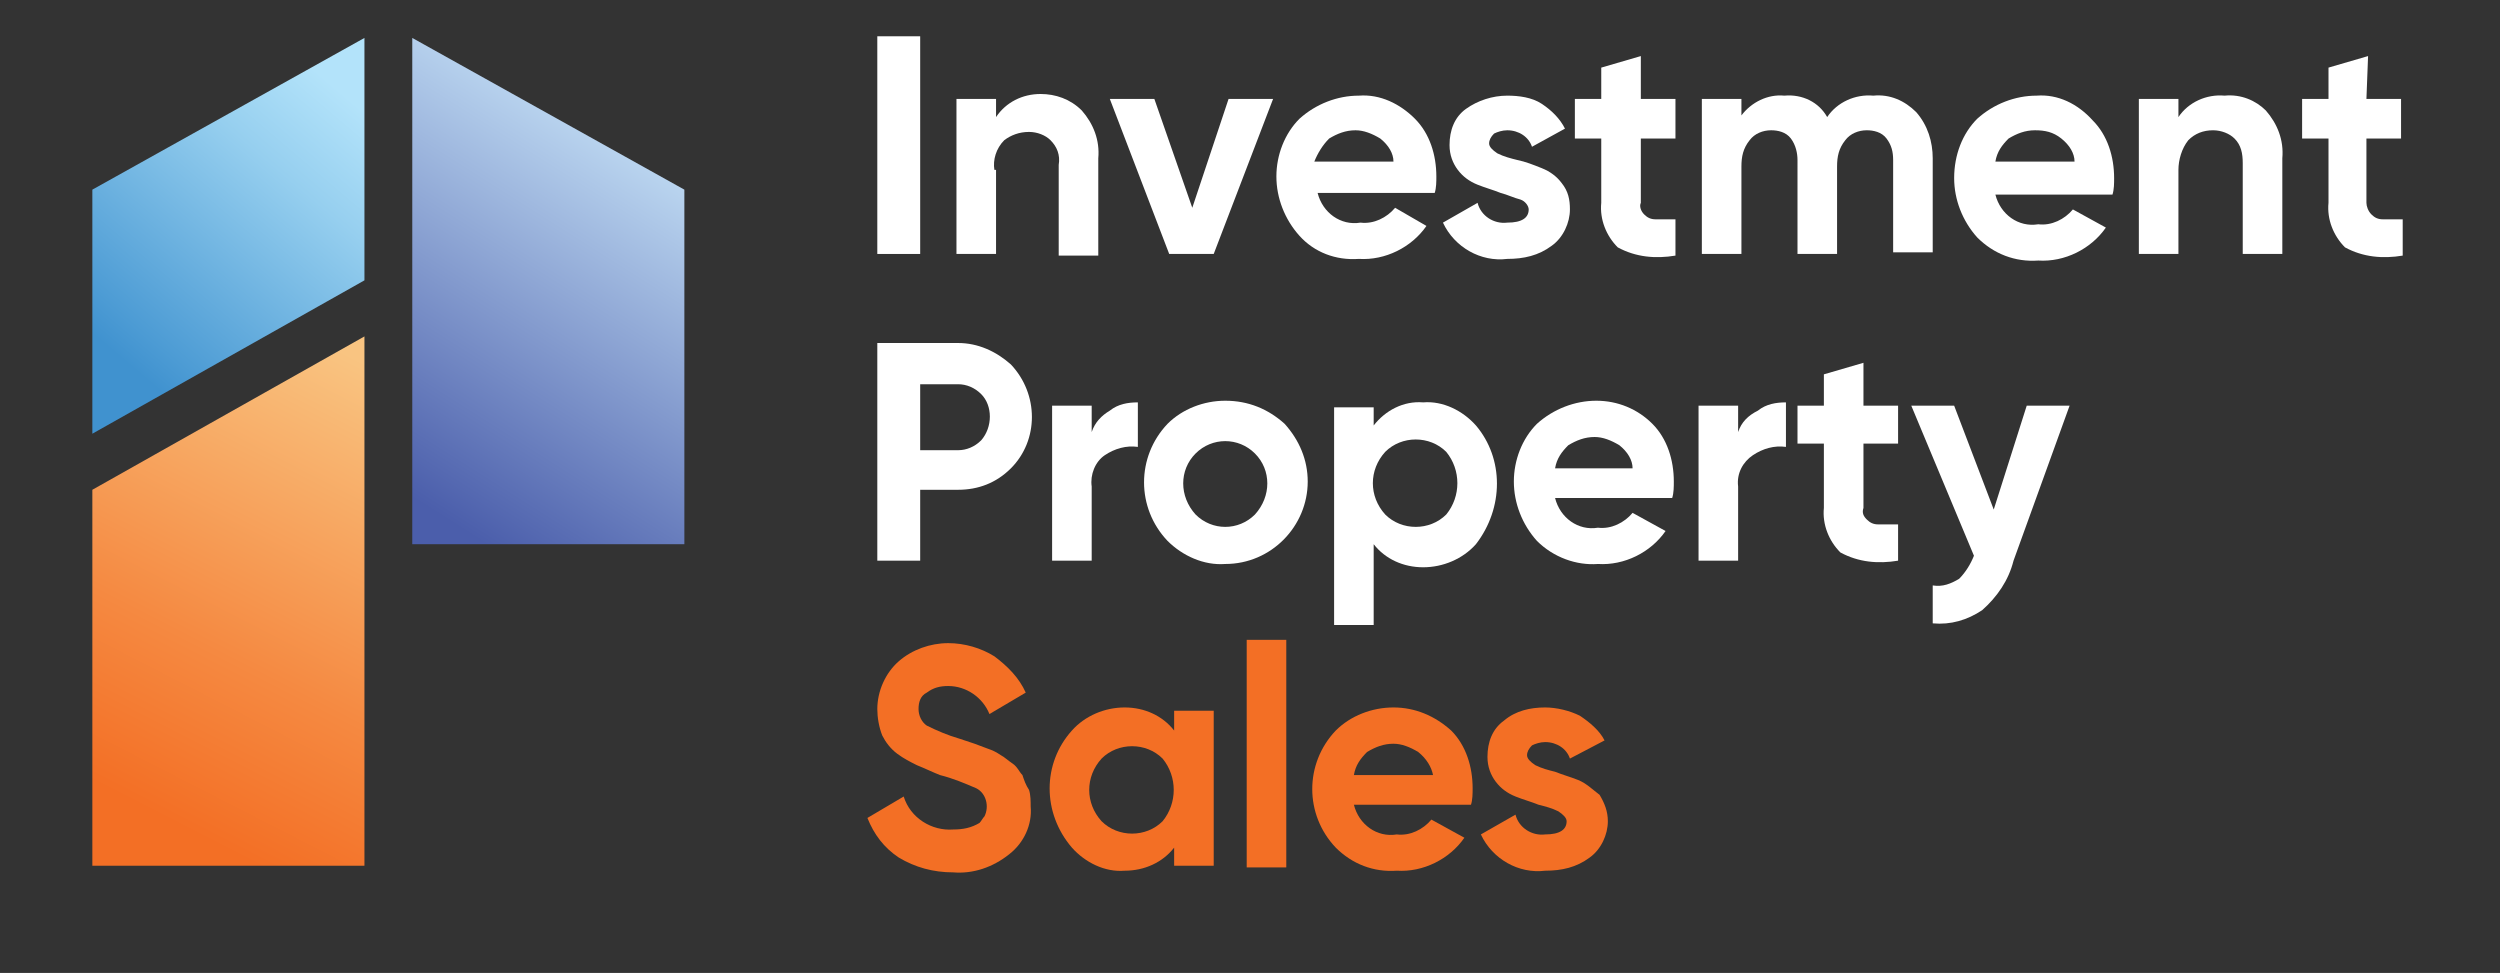 <?xml version="1.0" encoding="utf-8"?>
<!-- Generator: Adobe Illustrator 24.1.0, SVG Export Plug-In . SVG Version: 6.00 Build 0)  -->
<svg version="1.0" id="Layer_1" xmlns="http://www.w3.org/2000/svg" xmlns:xlink="http://www.w3.org/1999/xlink" x="0px" y="0px"
	 viewBox="0 0 151.6 59" style="enable-background:new 0 0 151.6 59;" xml:space="preserve">
<rect x="0" y="0" width="151.6" height="59" fill="#333333" stroke="none"/>
<style type="text/css">
	.st0{fill:url(#SVGID_1_);}
	.st1{fill:url(#SVGID_2_);}
	.st2{fill:url(#SVGID_3_);}
	.st3{fill:none;}
	.st4{fill:#FFFFFF;}
	.st5{fill:#F36F25;}
</style>
<linearGradient id="SVGID_1_" gradientUnits="userSpaceOnUse" x1="27.104" y1="46.818" x2="3.394" y2="0.548" gradientTransform="matrix(1 0 0 -1 0 62)">
	<stop  offset="0.16" style="stop-color:#F9C481"/>
	<stop  offset="0.54" style="stop-color:#F58941"/>
	<stop  offset="0.74" style="stop-color:#F36F25"/>
</linearGradient>
<polygon class="st0" points="5.6,52.5 22.1,52.5 22.1,20.4 5.6,29.7 "/>
<linearGradient id="SVGID_2_" gradientUnits="userSpaceOnUse" x1="38.61" y1="52.79" x2="25.22" y2="31.67" gradientTransform="matrix(1 0 0 -1 0 62)">
	<stop  offset="0" style="stop-color:#BBD6F0"/>
	<stop  offset="1" style="stop-color:#4B5EAB"/>
</linearGradient>
<polygon class="st1" points="25,33 41.5,33 41.5,11.5 25,2.3 "/>
<linearGradient id="SVGID_3_" gradientUnits="userSpaceOnUse" x1="20.991" y1="56.169" x2="6.572" y2="39.179" gradientTransform="matrix(1 0 0 -1 0 62)">
	<stop  offset="0" style="stop-color:#B3E3FA"/>
	<stop  offset="0.27" style="stop-color:#96CFEF"/>
	<stop  offset="0.85" style="stop-color:#4C9BD4"/>
	<stop  offset="0.94" style="stop-color:#4092CF"/>
</linearGradient>
<polygon class="st2" points="5.6,26.3 22.1,17 22.1,2.3 5.6,11.5 "/>
<path class="st3" d="M96.8,26.5c-0.6,0-1.1,0.2-1.6,0.5c-0.4,0.4-0.7,0.8-0.8,1.4h4.8c-0.1-0.6-0.4-1.1-0.8-1.4
	C97.8,26.7,97.3,26.5,96.8,26.5z"/>
<path class="st3" d="M58.1,23.3h-2.3v4h2.3c0.5,0,1-0.2,1.4-0.6c0.7-0.8,0.7-2,0-2.9C59.1,23.5,58.6,23.2,58.1,23.3z"/>
<path class="st3" d="M68.6,45.2c-0.7,0-1.4,0.3-1.8,0.8c-1,1.1-1,2.7,0,3.8c1,1,2.7,1,3.7,0c1-1.1,1-2.7,0-3.8
	C70,45.5,69.3,45.2,68.6,45.2z"/>
<path class="st3" d="M74.3,26.7c-0.7,0-1.3,0.2-1.8,0.7c-1,1.1-1,2.7,0,3.7c1,1,2.6,1,3.6,0c1-1.1,1-2.7,0-3.7
	C75.7,27,75,26.7,74.3,26.7z"/>
<path class="st3" d="M85.8,26.6c-0.7,0-1.4,0.2-1.8,0.7c-1,1.1-1,2.7,0,3.8c1,1,2.7,1,3.7,0c1-1.1,1-2.7,0-3.8
	C87.2,26.9,86.5,26.6,85.8,26.6z"/>
<path class="st3" d="M84.5,45.1c-0.6,0-1.1,0.2-1.6,0.5c-0.4,0.4-0.7,0.8-0.8,1.4h4.8c-0.1-0.6-0.4-1.1-0.8-1.4
	C85.6,45.3,85,45.1,84.5,45.1z"/>
<path class="st3" d="M123.5,7.9c-0.6,0-1.1,0.2-1.6,0.5c-0.4,0.4-0.7,0.8-0.8,1.4h4.8c-0.1-0.6-0.4-1.1-0.8-1.4
	C124.6,8.1,124,7.9,123.5,7.9z"/>
<path class="st3" d="M83.7,8.4c-0.4-0.3-0.9-0.5-1.5-0.5c-0.6,0-1.1,0.2-1.6,0.5c-0.4,0.4-0.7,0.8-0.8,1.4h4.8
	C84.5,9.3,84.2,8.8,83.7,8.4z"/>
<rect x="53.2" y="2.2" class="st4" width="2.6" height="13.2"/>
<path class="st4" d="M60.3,10.3c-0.1-0.6,0.1-1.3,0.6-1.8C61.3,8.2,61.8,8,62.4,8c0.5,0,1,0.2,1.3,0.5c0.4,0.4,0.6,0.9,0.5,1.5v5.5
	h2.4V9.6c0.1-1.1-0.3-2.1-1-2.9c-0.7-0.7-1.6-1-2.5-1C62,5.7,61,6.2,60.4,7.1V6h-2.4v9.4h2.4V10.3z"/>
<polygon class="st4" points="73.6,15.4 77.2,6 74.5,6 72.3,12.6 70,6 67.3,6 70.9,15.4 "/>
<path class="st4" d="M82.4,15.7c1.6,0.1,3.2-0.7,4.1-2l-1.9-1.1c-0.5,0.6-1.3,1-2.1,0.9c-1.2,0.2-2.3-0.6-2.6-1.8h7.1
	c0.1-0.3,0.1-0.7,0.1-1c0-1.3-0.4-2.6-1.3-3.5c-0.9-0.9-2.1-1.5-3.4-1.4c-1.3,0-2.6,0.5-3.6,1.4c-0.9,0.9-1.4,2.2-1.4,3.5
	c0,1.3,0.5,2.6,1.4,3.6C79.7,15.3,81,15.8,82.4,15.7z M80.6,8.4c0.5-0.3,1-0.5,1.6-0.5c0.5,0,1,0.2,1.5,0.5c0.5,0.4,0.8,0.9,0.8,1.4
	h-4.8C79.9,9.3,80.2,8.8,80.6,8.4z"/>
<path class="st4" d="M91.4,13.5c-0.8,0.1-1.6-0.4-1.8-1.2l-2.1,1.2c0.7,1.5,2.3,2.4,3.9,2.2c1,0,1.9-0.2,2.7-0.8
	c0.7-0.5,1.1-1.4,1.1-2.2c0-0.6-0.1-1.1-0.5-1.6c-0.3-0.4-0.7-0.7-1.2-0.9C93,10,92.5,9.8,92,9.7c-0.4-0.1-0.8-0.2-1.2-0.4
	c-0.3-0.2-0.5-0.4-0.5-0.6c0-0.2,0.1-0.4,0.3-0.6c0.2-0.1,0.5-0.2,0.8-0.2c0.7,0,1.3,0.4,1.5,1l2-1.1c-0.3-0.6-0.8-1.1-1.4-1.5
	c-0.6-0.4-1.4-0.5-2.1-0.5c-0.9,0-1.8,0.3-2.5,0.8c-0.7,0.5-1,1.3-1,2.2c0,0.6,0.2,1.1,0.5,1.5c0.3,0.4,0.7,0.7,1.2,0.9
	c0.5,0.2,0.9,0.3,1.4,0.5c0.4,0.1,0.8,0.3,1.2,0.4c0.3,0.1,0.5,0.4,0.5,0.6C92.7,13.2,92.3,13.5,91.4,13.5z"/>
<path class="st4" d="M99.5,3.4l-2.4,0.7V6h-1.6v2.4h1.6v3.9c-0.1,1,0.3,2,1,2.7c1.1,0.6,2.3,0.7,3.5,0.5v-2.2c-0.4,0-0.8,0-1.2,0
	c-0.3,0-0.5-0.1-0.7-0.3c-0.2-0.2-0.3-0.5-0.2-0.7V8.4h2.1V6h-2.1V3.4z"/>
<path class="st4" d="M109,15.4h2.4v-5.3c0-0.6,0.1-1.1,0.5-1.6c0.3-0.4,0.8-0.6,1.3-0.6c0.4,0,0.9,0.1,1.2,0.5
	c0.3,0.4,0.4,0.8,0.4,1.3v5.6h2.4V9.6c0-1-0.3-2-1-2.8c-0.7-0.7-1.6-1.1-2.6-1c-1.1-0.1-2.2,0.4-2.8,1.3c-0.5-0.9-1.5-1.4-2.6-1.3
	c-1-0.1-2,0.4-2.6,1.2V6h-2.4v9.4h2.4v-5.3c0-0.6,0.1-1.1,0.5-1.6c0.3-0.4,0.8-0.6,1.3-0.6c0.4,0,0.9,0.1,1.2,0.5
	c0.3,0.4,0.4,0.9,0.4,1.3V15.4z"/>
<path class="st4" d="M123.5,5.8c-1.3,0-2.6,0.5-3.6,1.4c-0.9,0.9-1.4,2.2-1.4,3.6c0,1.3,0.5,2.6,1.4,3.6c1,1,2.3,1.5,3.7,1.4
	c1.6,0.1,3.2-0.7,4.1-2l-2-1.1c-0.5,0.6-1.3,1-2.1,0.9c-1.2,0.2-2.3-0.6-2.6-1.8h7.1c0.1-0.3,0.1-0.7,0.1-1c0-1.3-0.4-2.6-1.3-3.5
	C126,6.3,124.8,5.7,123.5,5.8z M121,9.8c0.1-0.6,0.4-1,0.8-1.4c0.5-0.3,1-0.5,1.6-0.5c0.6,0,1.1,0.1,1.6,0.5
	c0.5,0.4,0.8,0.9,0.8,1.4H121z"/>
<path class="st4" d="M134.9,5.8c-1.1-0.1-2.2,0.4-2.8,1.3V6h-2.4v9.4h2.4v-5.1c0-0.6,0.2-1.3,0.6-1.8c0.4-0.4,0.9-0.6,1.5-0.6
	c0.5,0,1,0.2,1.3,0.5c0.4,0.4,0.5,0.9,0.5,1.5v5.5h2.4V9.6c0.1-1.1-0.3-2.1-1-2.9C136.8,6.1,135.9,5.7,134.9,5.8z"/>
<path class="st4" d="M143.6,3.4l-2.4,0.7V6h-1.6v2.4h1.6v3.9c-0.1,1,0.3,2,1,2.7c1.1,0.6,2.3,0.7,3.5,0.5v-2.2c-0.4,0-0.8,0-1.2,0
	c-0.3,0-0.5-0.1-0.7-0.3c-0.2-0.2-0.3-0.5-0.3-0.7V8.4h2.1V6h-2.1L143.6,3.4z"/>
<path class="st4" d="M58.1,20.8h-4.9V34h2.6v-4.3h2.3c1.2,0,2.3-0.4,3.2-1.3c1.7-1.7,1.7-4.5,0-6.3C60.4,21.3,59.3,20.8,58.1,20.8z
	 M59.5,26.7c-0.4,0.4-0.9,0.6-1.4,0.6h-2.3v-4h2.3c0.5,0,1,0.2,1.4,0.6C60.2,24.6,60.2,25.9,59.5,26.7L59.5,26.7z"/>
<path class="st4" d="M66.2,26.2v-1.6h-2.4V34h2.4v-4.5c-0.1-0.7,0.2-1.5,0.8-1.9c0.6-0.4,1.3-0.6,2-0.5v-2.7c-0.6,0-1.2,0.1-1.7,0.5
	C66.8,25.2,66.4,25.6,66.2,26.2z"/>
<path class="st4" d="M74.3,24.3c-1.3,0-2.6,0.5-3.5,1.4c-1.9,2-1.9,5.1,0,7.1c0.9,0.9,2.2,1.5,3.5,1.4c2.8,0,5-2.3,5-5
	c0-1.3-0.5-2.5-1.4-3.5C76.9,24.8,75.7,24.3,74.3,24.3z M76.1,31.2c-1,1-2.6,1-3.6,0c-1-1.1-1-2.7,0-3.7c1-1,2.6-1,3.6,0
	C77.1,28.5,77.1,30.1,76.1,31.2z"/>
<path class="st4" d="M89.5,25.8c-0.8-0.9-2-1.5-3.2-1.4c-1.2-0.1-2.3,0.5-3,1.4v-1.1h-2.4v13.2h2.4v-4.9c0.7,0.9,1.8,1.4,3,1.4
	c1.2,0,2.4-0.5,3.2-1.4C91.2,30.8,91.2,27.8,89.5,25.8L89.5,25.8z M87.7,31.2c-1,1-2.7,1-3.7,0c-1-1.1-1-2.7,0-3.8c1-1,2.7-1,3.7,0
	C88.6,28.5,88.6,30.1,87.7,31.2z"/>
<path class="st4" d="M96.8,24.3c-1.3,0-2.6,0.5-3.6,1.4c-0.9,0.9-1.4,2.2-1.4,3.5c0,1.3,0.5,2.6,1.4,3.6c1,1,2.4,1.5,3.7,1.4
	c1.6,0.1,3.2-0.7,4.1-2l-2-1.1c-0.5,0.6-1.3,1-2.1,0.9c-1.2,0.2-2.3-0.6-2.6-1.8h7.1c0.1-0.3,0.1-0.7,0.1-1c0-1.3-0.4-2.6-1.3-3.5
	C99.3,24.8,98.1,24.3,96.8,24.3z M94.3,28.4c0.1-0.6,0.4-1,0.8-1.4c0.5-0.3,1-0.5,1.6-0.5c0.5,0,1,0.2,1.5,0.5
	c0.5,0.4,0.8,0.9,0.8,1.4H94.3z"/>
<path class="st4" d="M105.4,26.2v-1.6H103V34h2.4v-4.5c-0.1-0.8,0.3-1.5,0.9-1.9c0.6-0.4,1.3-0.6,2-0.5v-2.7c-0.6,0-1.2,0.1-1.7,0.5
	C106,25.2,105.6,25.6,105.4,26.2z"/>
<path class="st4" d="M113,22l-2.4,0.7v1.9H109v2.3h1.6v3.9c-0.1,1,0.3,2,1,2.7c1.1,0.6,2.3,0.7,3.5,0.5v-2.2c-0.4,0-0.8,0-1.2,0
	c-0.3,0-0.5-0.1-0.7-0.3c-0.2-0.2-0.3-0.4-0.2-0.7v-3.9h2.1v-2.3H113V22z"/>
<path class="st4" d="M120.9,30.9l-2.4-6.3h-2.6l3.8,9.1c-0.2,0.5-0.5,1-0.9,1.4c-0.5,0.3-1,0.5-1.6,0.4v2.3c1.1,0.1,2.1-0.2,3-0.8
	c0.9-0.8,1.6-1.8,1.9-3l3.4-9.4h-2.6L120.9,30.9z"/>
<path class="st5" d="M62,47c-0.2-0.2-0.3-0.5-0.6-0.7c-0.3-0.2-0.5-0.4-0.7-0.5c-0.3-0.2-0.5-0.3-0.8-0.4l-0.8-0.3l-0.9-0.3
	c-0.7-0.2-1.4-0.5-2-0.8c-0.3-0.2-0.5-0.6-0.5-1c0-0.4,0.1-0.8,0.5-1c0.4-0.3,0.8-0.4,1.3-0.4c1.1,0,2.1,0.7,2.5,1.7l2.2-1.3
	c-0.4-0.9-1.1-1.6-1.9-2.2c-0.8-0.5-1.8-0.8-2.8-0.8c-1.1,0-2.2,0.4-3,1.1c-0.8,0.7-1.3,1.8-1.3,2.9c0,0.5,0.1,1.1,0.3,1.6
	c0.2,0.4,0.5,0.8,0.9,1.1c0.4,0.3,0.8,0.5,1.2,0.7c0.5,0.2,0.9,0.4,1.4,0.6c0.8,0.2,1.5,0.5,2.2,0.8c0.6,0.3,0.8,1.1,0.5,1.7
	c-0.1,0.1-0.2,0.3-0.3,0.4c-0.5,0.3-1,0.4-1.6,0.4c-1.3,0.1-2.6-0.7-3-2l-2.2,1.3c0.4,1,1,1.8,1.9,2.4c1,0.6,2.1,0.9,3.3,0.9
	c1.2,0.1,2.4-0.3,3.4-1.1c0.9-0.7,1.4-1.8,1.3-2.9c0-0.3,0-0.7-0.1-1C62.2,47.6,62.1,47.3,62,47z"/>
<path class="st5" d="M71.2,44.3c-0.7-0.9-1.8-1.4-3-1.4c-1.2,0-2.4,0.5-3.2,1.4c-1.8,2-1.8,5,0,7.1c0.8,0.9,2,1.5,3.2,1.4
	c1.2,0,2.3-0.5,3-1.4v1.1h2.4v-9.4h-2.4V44.3z M70.5,49.8c-1,1-2.7,1-3.7,0c-1-1.1-1-2.7,0-3.8c1-1,2.7-1,3.7,0
	C71.4,47.1,71.4,48.7,70.5,49.8z"/>
<rect x="75.6" y="38.8" class="st5" width="2.4" height="13.8"/>
<path class="st5" d="M84.5,42.9c-1.3,0-2.6,0.5-3.5,1.4c-1.9,2-1.9,5.1,0,7.1c1,1,2.3,1.5,3.7,1.4c1.6,0.1,3.2-0.7,4.1-2l-2-1.1
	c-0.5,0.6-1.3,1-2.1,0.9c-1.2,0.2-2.3-0.6-2.6-1.8h7.1c0.1-0.3,0.1-0.7,0.1-1c0-1.3-0.4-2.6-1.3-3.5C87,43.4,85.8,42.9,84.5,42.9z
	 M82.1,47c0.1-0.6,0.4-1,0.8-1.4c0.5-0.3,1-0.5,1.6-0.5c0.5,0,1,0.2,1.5,0.5c0.5,0.4,0.8,0.9,0.9,1.4H82.1z"/>
<path class="st5" d="M95.7,47.3c-0.5-0.2-0.9-0.3-1.4-0.5c-0.4-0.1-0.8-0.2-1.2-0.4c-0.3-0.2-0.5-0.4-0.5-0.6c0-0.2,0.1-0.4,0.3-0.6
	c0.2-0.1,0.5-0.2,0.8-0.2c0.7,0,1.3,0.4,1.5,1l2.1-1.1c-0.3-0.6-0.9-1.1-1.5-1.5c-0.6-0.3-1.4-0.5-2.1-0.5c-0.9,0-1.8,0.2-2.5,0.8
	c-0.7,0.5-1,1.3-1,2.2c0,0.6,0.2,1.1,0.5,1.5c0.3,0.4,0.7,0.7,1.2,0.9c0.5,0.2,0.9,0.3,1.4,0.5c0.4,0.1,0.8,0.2,1.2,0.4
	c0.3,0.2,0.5,0.4,0.5,0.6c0,0.5-0.4,0.8-1.3,0.8c-0.8,0.1-1.6-0.4-1.8-1.2l-2.1,1.2c0.7,1.5,2.3,2.4,3.9,2.2c1,0,1.9-0.2,2.7-0.8
	c0.7-0.5,1.1-1.4,1.1-2.2c0-0.6-0.2-1.1-0.5-1.6C96.6,47.9,96.2,47.5,95.7,47.3z"/>
</svg>
